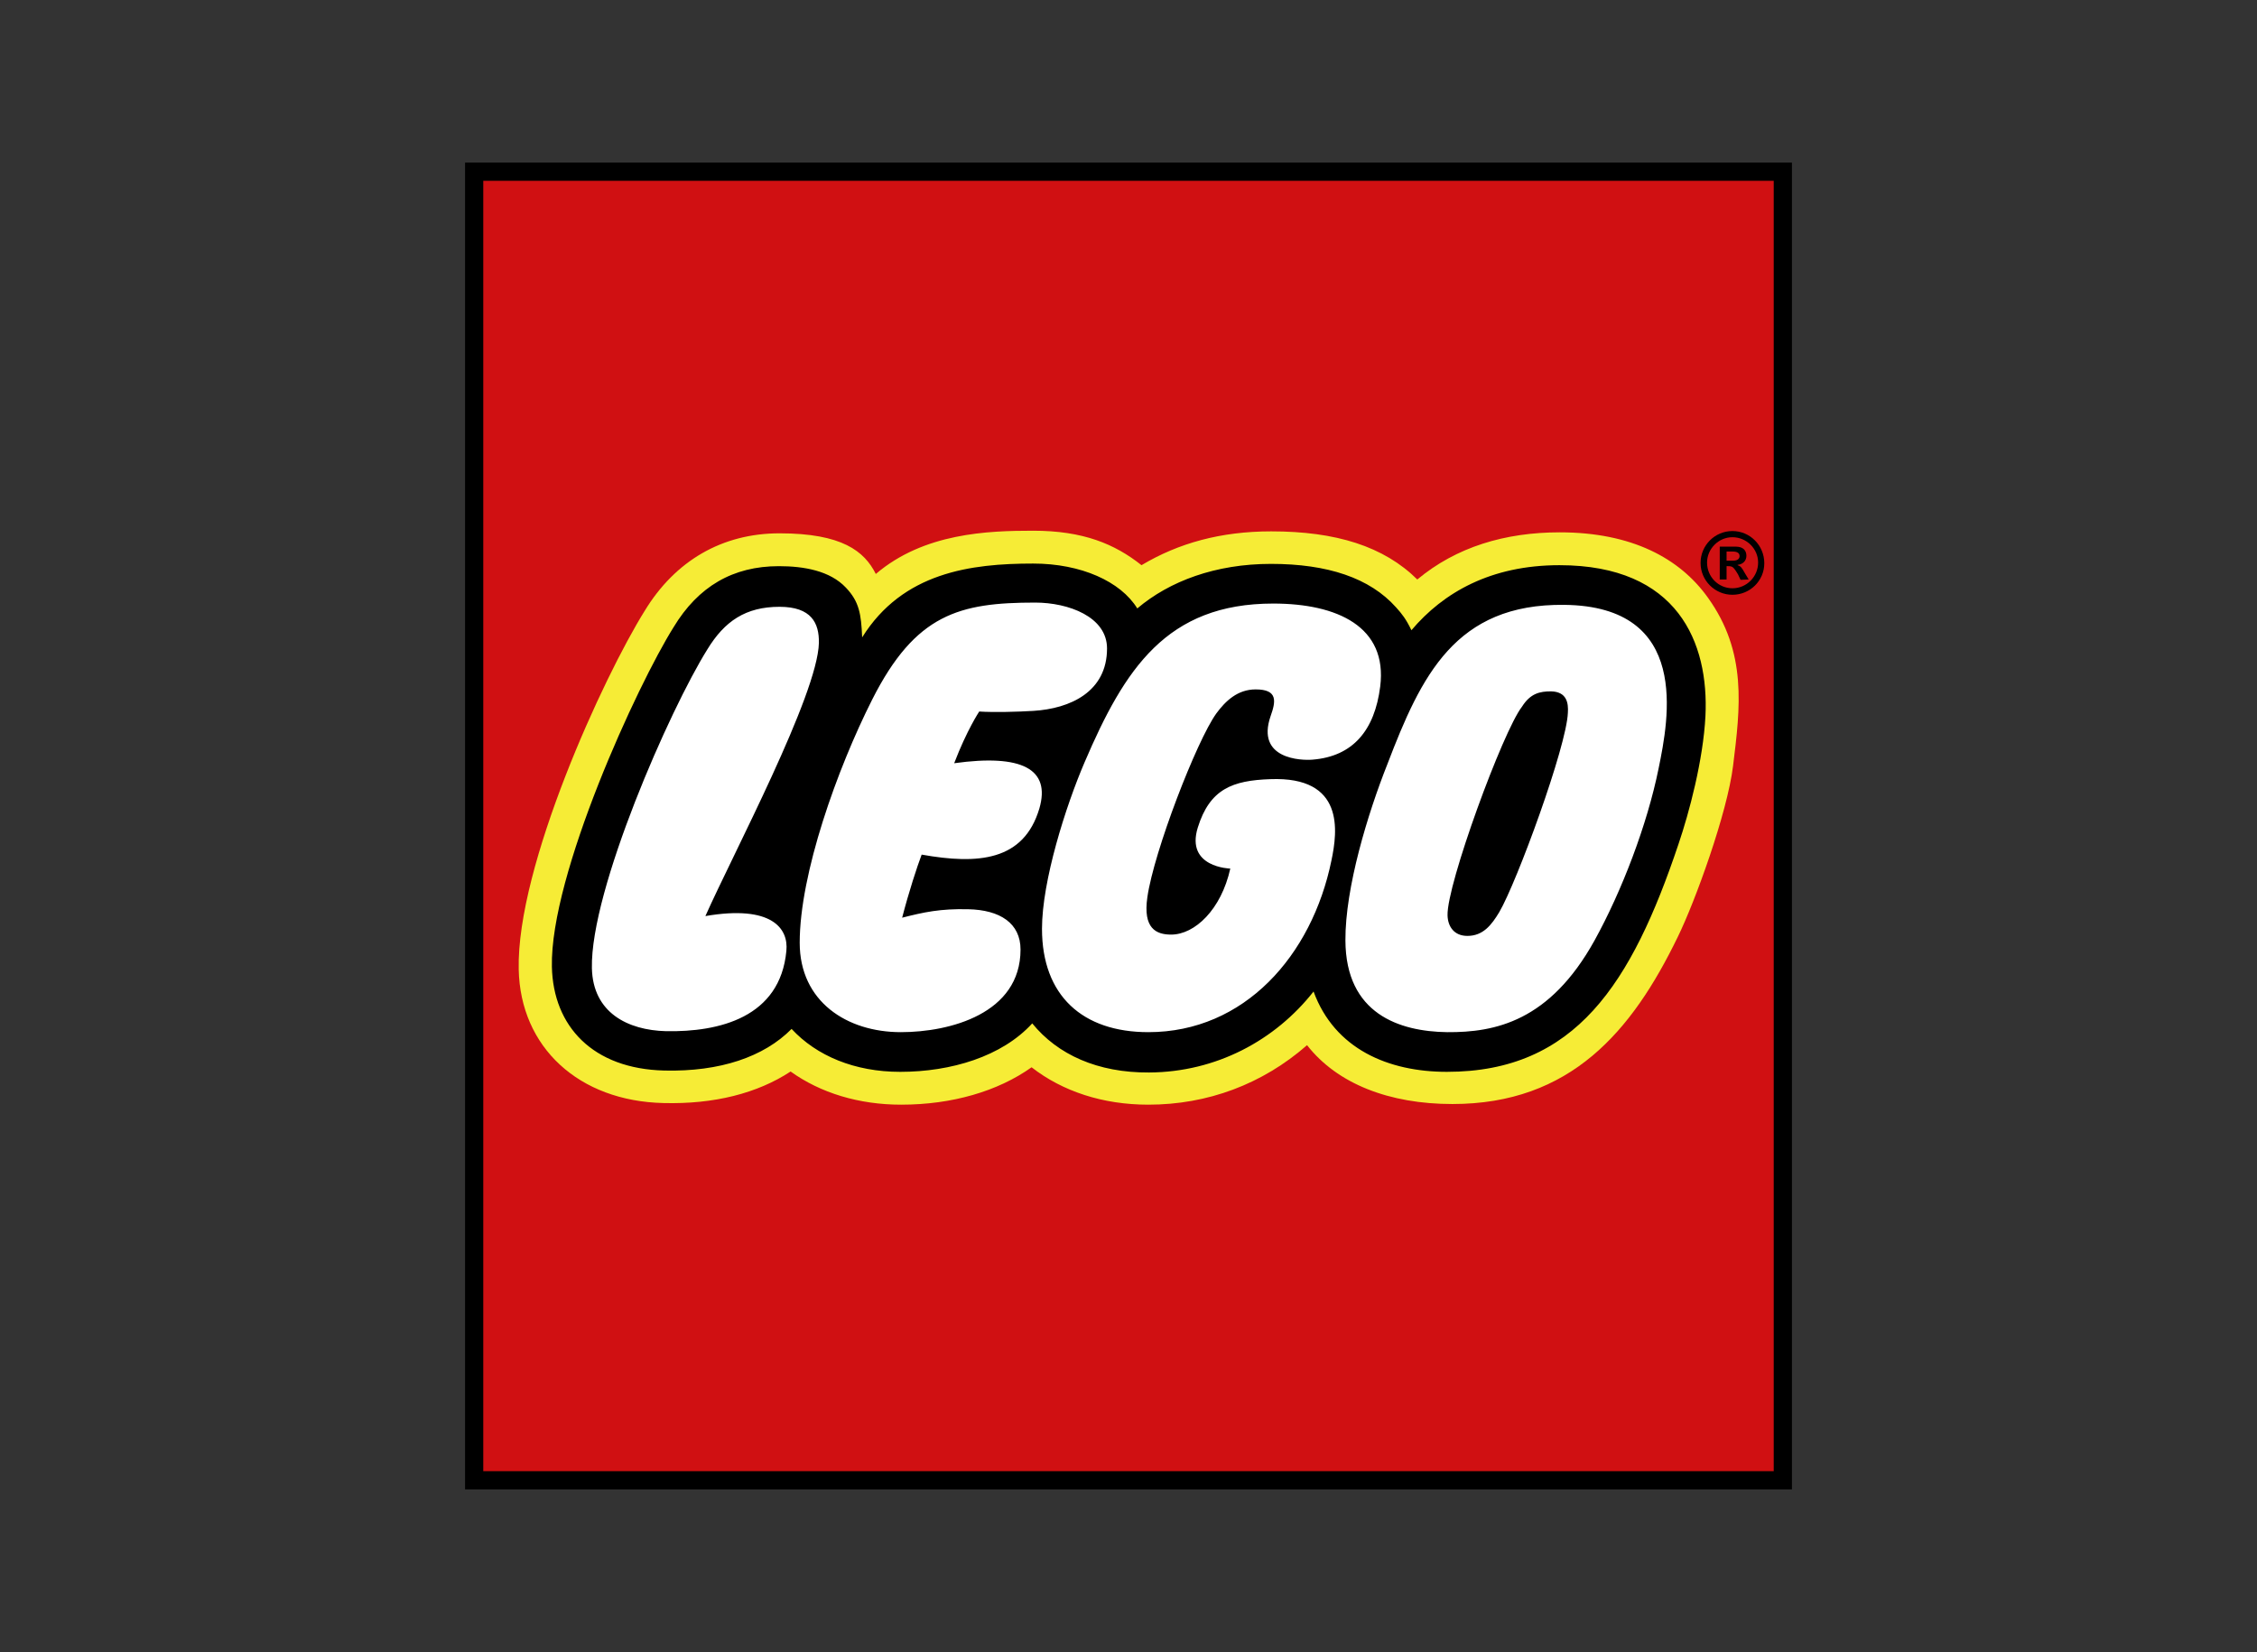 <?xml version="1.0" encoding="UTF-8"?>
<!-- Generator: Adobe Illustrator 25.0.1, SVG Export Plug-In . SVG Version: 6.00 Build 0)  -->
<svg xmlns="http://www.w3.org/2000/svg" xmlns:xlink="http://www.w3.org/1999/xlink" version="1.0" id="katman_1" x="0px" y="0px" viewBox="0 0 694 508" style="enable-background:new 0 0 694 508;" xml:space="preserve">
<rect x="0" y="0" width="694" height="508" fill="#333333" stroke="none"/>
<style type="text/css">
	.st0{fill:#FFFFFF;}
	.st1{fill:#F6EC36;}
	.st2{fill:#D01012;}
</style>
<path class="st0" d="M145.8,52.7v402.6h402.6V52.7H145.8z"></path>
<path class="st1" d="M145.8,52.7v402.6h402.6V52.7H145.8z M521.5,220.1c-0.7,12.5-4.7,28.2-8.2,38.6c-14.2,42.1-30.6,68.1-68.6,68.1  c-11.2,0-31-3-38.4-22.9l-1.7-4.7l-3.1,3.9c-11.9,15.1-29.5,23.7-48.5,23.8c-14.5,0.1-26.2-4.8-33.7-14.1l-2.1-2.5l-2.2,2.4  c-8.1,8.9-22.1,14-38.5,14c-12.9,0-24-4.4-31.3-12.3l-2-2.2l-2.1,2.1c-8.1,8.2-20.9,12.3-37.1,12c-19.5-0.5-31.4-11.4-31.8-29.2  c-0.6-27.5,26-85.3,37-102.8c7.1-11.7,17-17.4,30-17.4c8.9,0,15,1.9,18.6,5.7c3.3,3.5,3.9,6.4,4.2,13.5l0.4,9.1l4.8-7.8  c11.7-18.8,31-21.4,50.2-21.4c13.3,0,25,4.9,29.6,12.5l1.7,2.8l2.5-2.1c9.9-8.4,23.8-13,39.2-13c16.8,0,29.1,4.2,36.4,12.4  c1.7,1.9,2.8,3.2,4.3,6.4l1.9,3.9l2.8-3.3c10.7-12.6,25.3-19,43.4-19c14.3,0,25.2,3.8,32.3,11.3C520.8,197.3,522,210.6,521.5,220.1  L521.5,220.1z"></path>
<path class="st2" d="M145.8,52.7v402.6h402.6V52.7H145.8z M532.9,235.5c-1.8,14.6-11.7,41.8-17,52.6c-14.1,29.1-33,51.4-69.3,51.4  c-19.4,0-35.4-6.2-44.7-18.1c-13.7,12-30.6,18.3-48.8,18.3c-14,0-26.4-4.1-35.9-11.5c-10.4,7.4-24.5,11.5-40.1,11.5  c-13,0-24.8-3.6-34-10.2c-10.2,6.7-23.5,10.1-39.1,9.7c-26-0.6-44-17.1-44.5-41.1c-0.7-31.8,26.1-90,38.7-110.2  c9.4-15.5,23.9-23.9,41.5-23.9c19.2,0,26.1,5.5,29.6,12.5c14.8-12.6,34.4-13.3,48.4-13.3c15.4,0,25.1,4.1,33.3,10.6  c11.4-6.8,24.4-10.4,39.9-10.4c19.9,0,34.6,4.6,44.9,14.8c12-10,27-14.5,43.8-14.5c22.2,0,36.9,8,45.5,20  C537.3,200.6,535.1,217.6,532.9,235.5L532.9,235.5z"></path>
<path d="M143,50v408h408V50H143z M545.4,55.6v396.8H148.6V55.6H545.4L545.4,55.6z"></path>
<path d="M530.9,172.4v-2.8h1.9c1.4,0,2.1,0.5,2.1,1.4c0,0.7-0.5,1.4-1.9,1.4H530.9z M537.7,178.2l-1.2-2c-1-1.8-1.3-2.1-2.2-2.4  v-0.1c1.7-0.2,2.7-1.3,2.7-2.8c0-1.6-1-2.8-3.2-2.8h-5v10.1h2.1v-4.1h0.4c0.9,0,1.3,0.1,1.7,0.5c0.4,0.4,1,1.3,1.4,2l0.8,1.7  L537.7,178.2L537.7,178.2z M532.7,165.2c4.3,0,7.9,3.5,7.9,7.8c0,4.3-3.5,7.9-7.9,7.9c-4.3,0-7.8-3.5-7.8-7.9  C524.9,168.8,528.4,165.2,532.7,165.2z M532.7,163.3c-5.4,0-9.8,4.4-9.8,9.8c0,5.4,4.4,9.8,9.8,9.8c5.4,0,9.8-4.3,9.8-9.7  c0,0,0,0,0,0C542.5,167.7,538.1,163.3,532.7,163.3C532.7,163.3,532.7,163.3,532.7,163.3L532.7,163.3z M479.5,173.8  c-21.1,0-35.7,8.4-45.5,20c-1.7-3.5-2.9-5-4.7-7c-8.1-9.1-21.1-13.4-38.5-13.4c-17,0-31.2,5.3-41.1,13.7c-5.1-8.3-17.3-13.8-32-13.8  c-19.2,0-40.1,2.7-52.6,22.7c-0.3-7.2-0.9-11-5-15.3c-4.9-5.2-12.9-6.6-20.6-6.6c-14.1,0-24.8,6.2-32.4,18.8  c-11.1,17.7-38,76.1-37.4,104.4c0.4,18.3,12.6,31.4,34.6,31.9c17.1,0.4,30.6-4.2,39.1-12.8c7.7,8.3,19.4,13.2,33.4,13.2  c15.6,0,31.3-4.7,40.6-14.9c7.8,9.6,20.1,15.2,35.9,15.1c20.7-0.1,38.8-9.9,50.6-24.9c6.5,17.7,23,24.7,41,24.7  c39.5,0,56.8-27.1,71.2-70c3.3-9.7,7.6-25.8,8.3-39.4C525.5,197.7,516,173.8,479.5,173.8L479.5,173.8z M216.9,281.7  c20.4-3.5,25.6,3.8,24.9,10.7c-1.9,20.5-20.7,25-37,24.7c-11.8-0.3-22.5-5.7-22.8-19.4c-0.5-24,24-79.6,35.5-98  c5.3-8.7,11.8-13.1,22.2-13.1c9.8,0,12.2,5,12.1,11.1C251.4,213.7,225.4,262.6,216.9,281.7L216.9,281.7z M283.4,262.8  c-1.4,3.7-3.9,11.3-6,19.4c6.7-1.7,11.7-2.8,20.3-2.6c9.8,0.2,16.1,4.3,16.1,12.4c0,19.7-21.7,25.4-36.8,25.4  c-16.6,0-31.1-9.4-31.1-27.5c0-21.2,11.5-53.4,22.3-74.8c13.3-26.3,26.8-29.8,50.1-29.8c10.3,0,22.1,4.4,22.1,14.1  c0,13.4-11.4,18.5-22.6,19.2c-4.8,0.3-12.2,0.5-16.7,0.2c0,0-3.8,5.7-7.7,15.9c20.9-2.9,29.7,1.8,26.2,13.9  C314.8,264.8,300.7,265.9,283.4,262.8L283.4,262.8z M386.1,212c-5.6,0-9.3,3.6-12.1,7.4c-6.1,8.5-19.2,42.5-21.2,56.5  c-1.4,9.6,2.7,11.5,7.3,11.5c7.3,0,15.4-7.7,18.2-20.3c0,0-13.8-0.3-10-12.6c3.7-11.9,10.7-14.5,22.3-14.9c22.9-0.9,20.7,16,18.8,25  c-6,29.3-26.8,52.8-56.3,52.8c-20.2,0-32.7-11.2-32.7-31.8c0-14.7,7.3-37.7,13.1-51.2c12.3-28.7,25.2-48.8,58-48.8  c19.7,0,35.2,7.1,32.9,25.5c-1.7,13.5-8.4,21.5-20.8,22.5c-3.4,0.3-17.5-0.1-12.9-13.4C392.3,215.7,393,212,386.1,212L386.1,212z   M510,236.3c-3.5,17.3-11.3,37.7-19.7,52.9c-13.8,24.9-30.6,28.3-45.3,28.2c-14.7-0.2-31.2-5.6-31.3-28.2  c-0.1-16.2,6.9-39.1,12.9-54.2c10.4-27.2,20.9-49.4,54.4-49C520,186.4,513.1,221.2,510,236.3L510,236.3z M476.9,212.6  c-3.4,0-6.3,0.6-8.9,4.7c-5.9,7.6-23.2,54.8-22.9,64.2c0.1,3.4,2,6.3,6.1,6.3c4.8,0,7.4-3.3,9.8-7.3c5.4-9.2,20.7-50.9,21.1-61.3  C482.3,216.2,481.8,212.7,476.9,212.6L476.9,212.6z"></path>
</svg>
